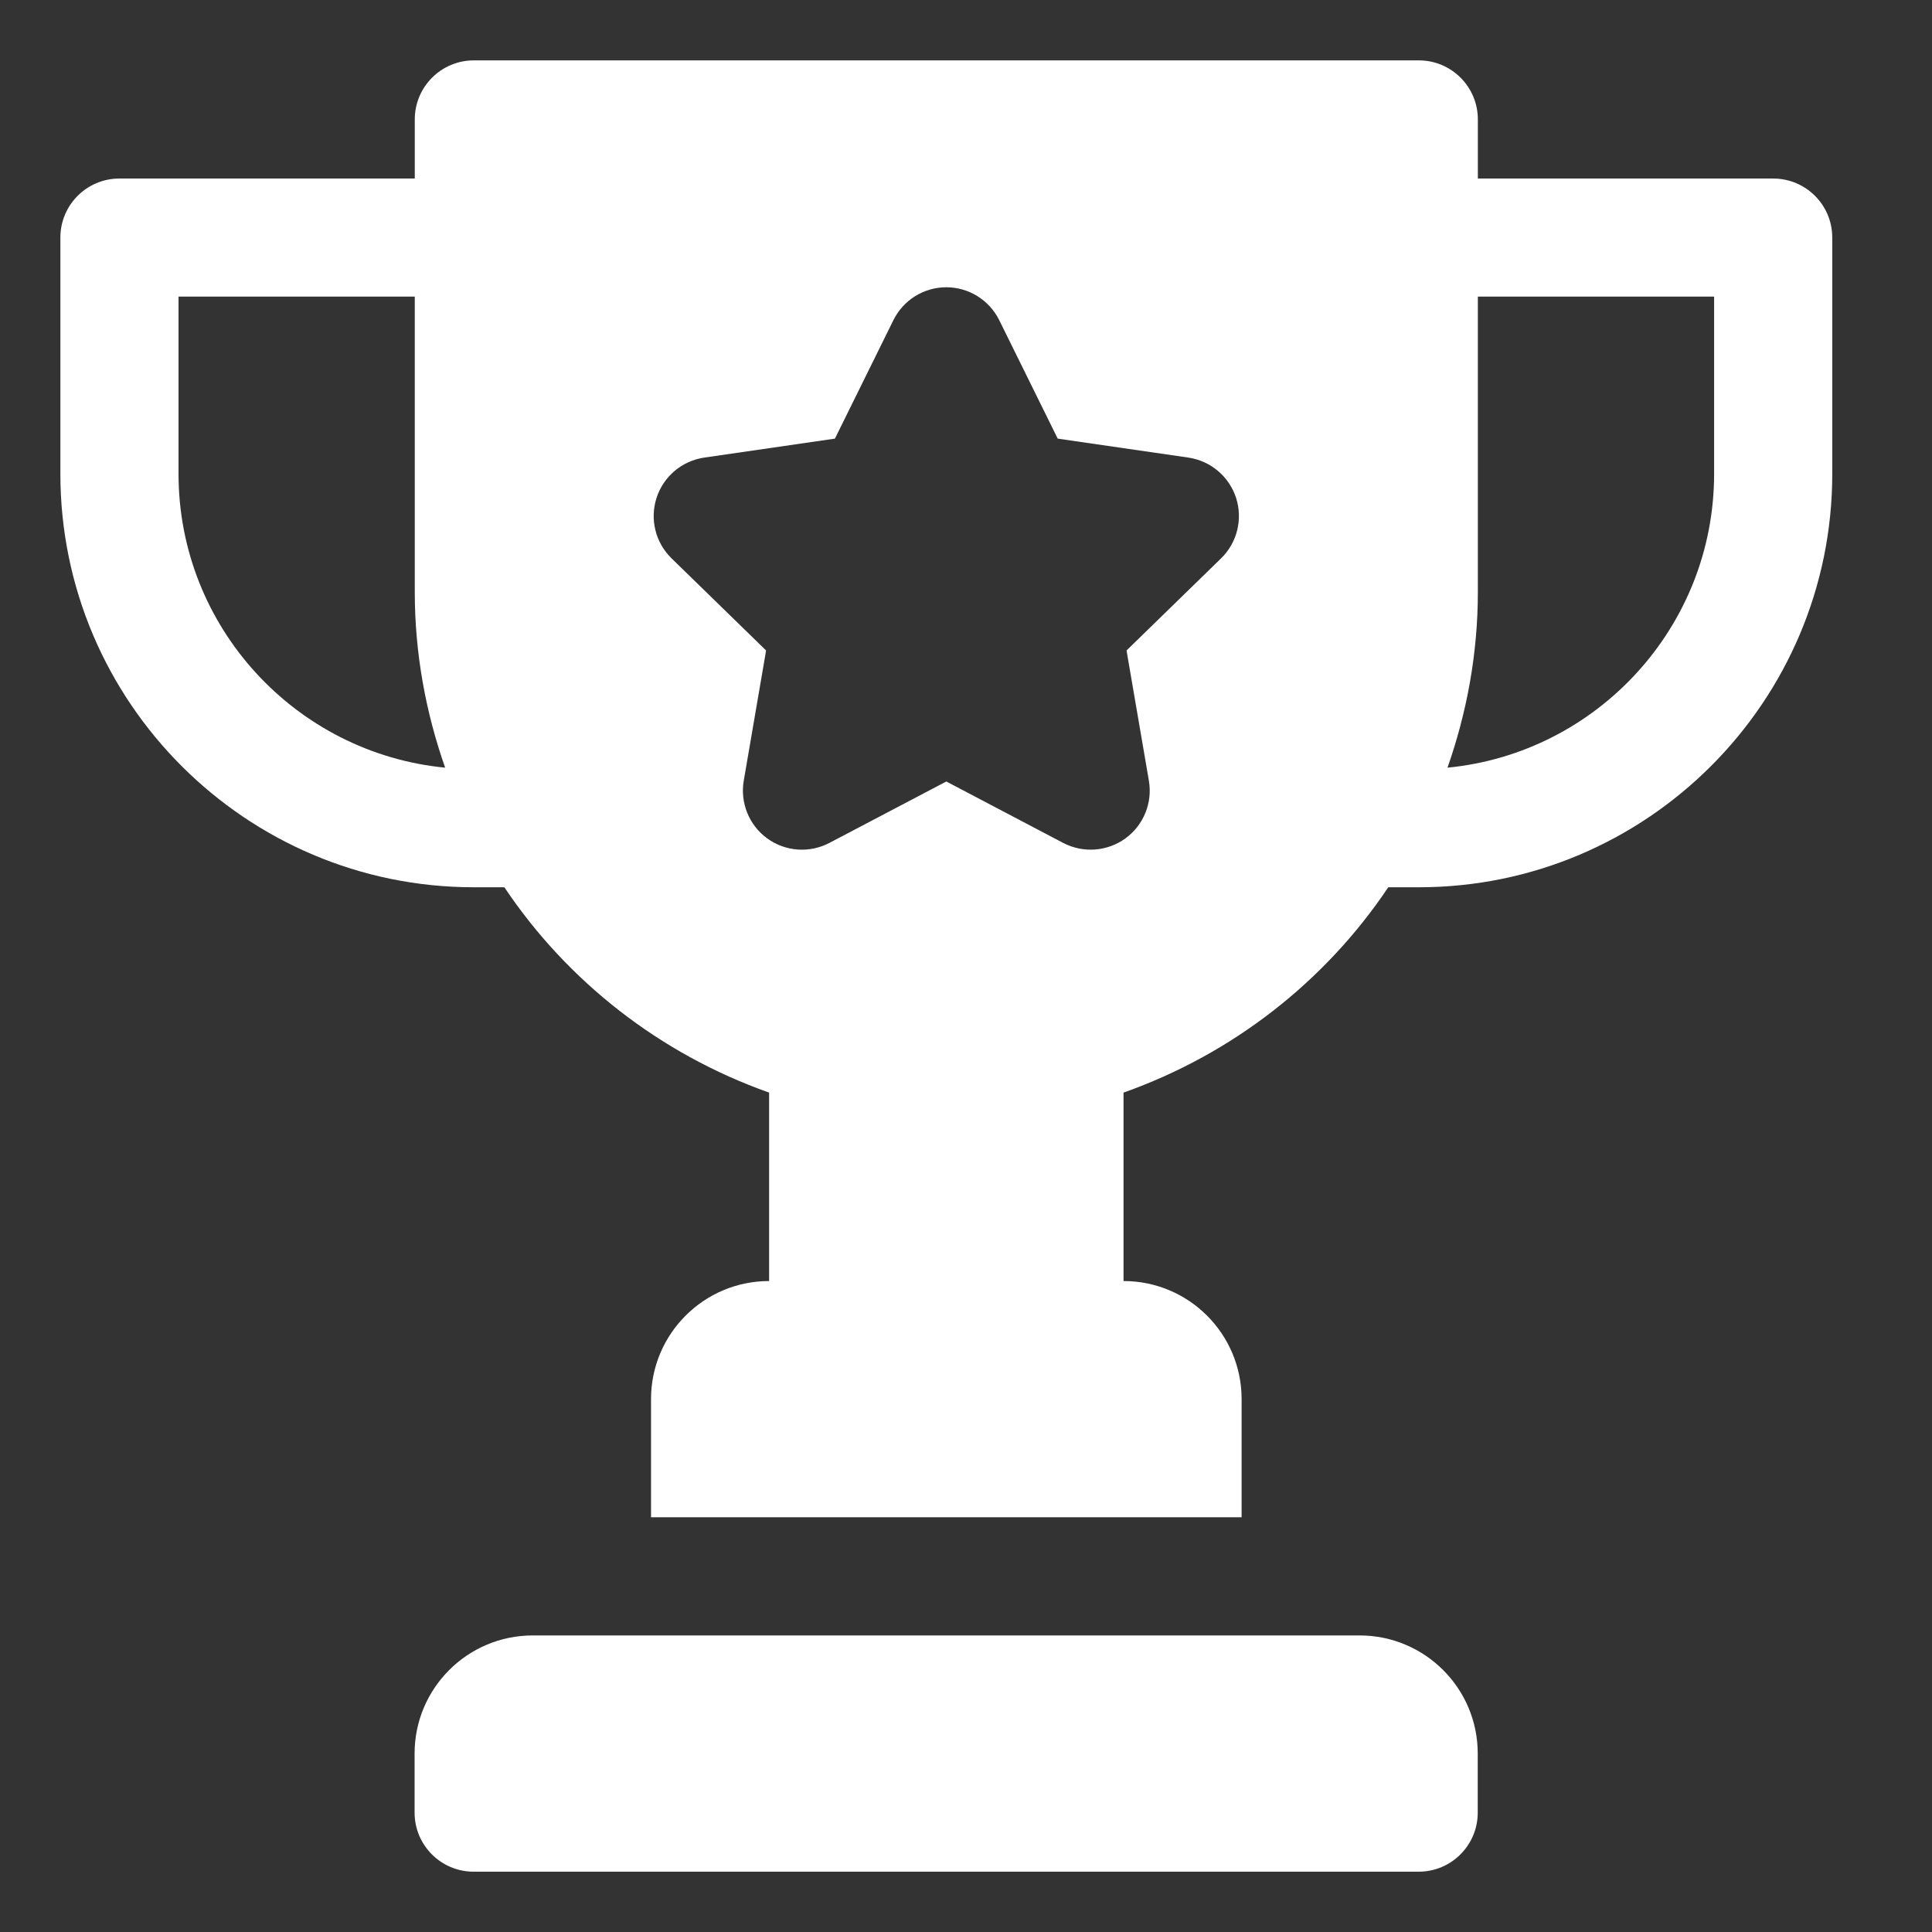 <svg width="32" height="32" viewBox="0 0 32 32" fill="none" xmlns="http://www.w3.org/2000/svg">
<rect x="0" y="0" width="32" height="32" fill="#333333" stroke="none"/>
<path d="M22.519 27.088H8.824C7.743 27.088 6.867 27.964 6.867 29.044V30.023C6.867 30.563 7.305 31.001 7.845 31.001H23.498C24.038 31.001 24.476 30.563 24.476 30.023V29.044C24.476 27.964 23.6 27.088 22.519 27.088Z" fill="white"/>
<path d="M29.369 2.957H24.478V1.978C24.478 1.438 24.04 1 23.5 1H7.848C7.308 1 6.87 1.438 6.87 1.978V2.957H1.978C1.438 2.957 1 3.394 1 3.935V7.848C1 11.624 4.072 14.696 7.848 14.696H8.354C9.4 16.258 10.936 17.459 12.739 18.097V21.218C11.659 21.218 10.783 22.093 10.783 23.174V25.131H20.565V23.174C20.565 22.093 19.689 21.218 18.609 21.218V18.097C20.412 17.459 21.948 16.258 22.994 14.696H23.5C27.276 14.696 30.348 11.624 30.348 7.848V3.935C30.348 3.394 29.91 2.957 29.369 2.957ZM2.957 7.848V4.913H6.87V9.804C6.87 10.826 7.053 11.803 7.373 12.715C4.898 12.475 2.957 10.385 2.957 7.848ZM20.225 9.248L18.659 10.774L19.029 12.93C19.092 13.297 18.941 13.668 18.64 13.887C18.344 14.101 17.946 14.137 17.609 13.961L15.674 12.944L13.738 13.961C13.409 14.134 13.01 14.106 12.708 13.887C12.407 13.668 12.256 13.297 12.319 12.93L12.689 10.774L11.123 9.248C10.856 8.988 10.76 8.599 10.875 8.245C10.99 7.891 11.296 7.633 11.665 7.579L13.829 7.265L14.797 5.304C14.961 4.97 15.301 4.758 15.674 4.758C16.046 4.758 16.386 4.97 16.551 5.304L17.519 7.265L19.683 7.579C20.051 7.633 20.357 7.891 20.473 8.245C20.587 8.599 20.492 8.988 20.225 9.248ZM28.391 7.848C28.391 10.385 26.45 12.475 23.975 12.715C24.295 11.803 24.478 10.826 24.478 9.804V4.913H28.391V7.848H28.391Z" fill="white"/>
</svg>
